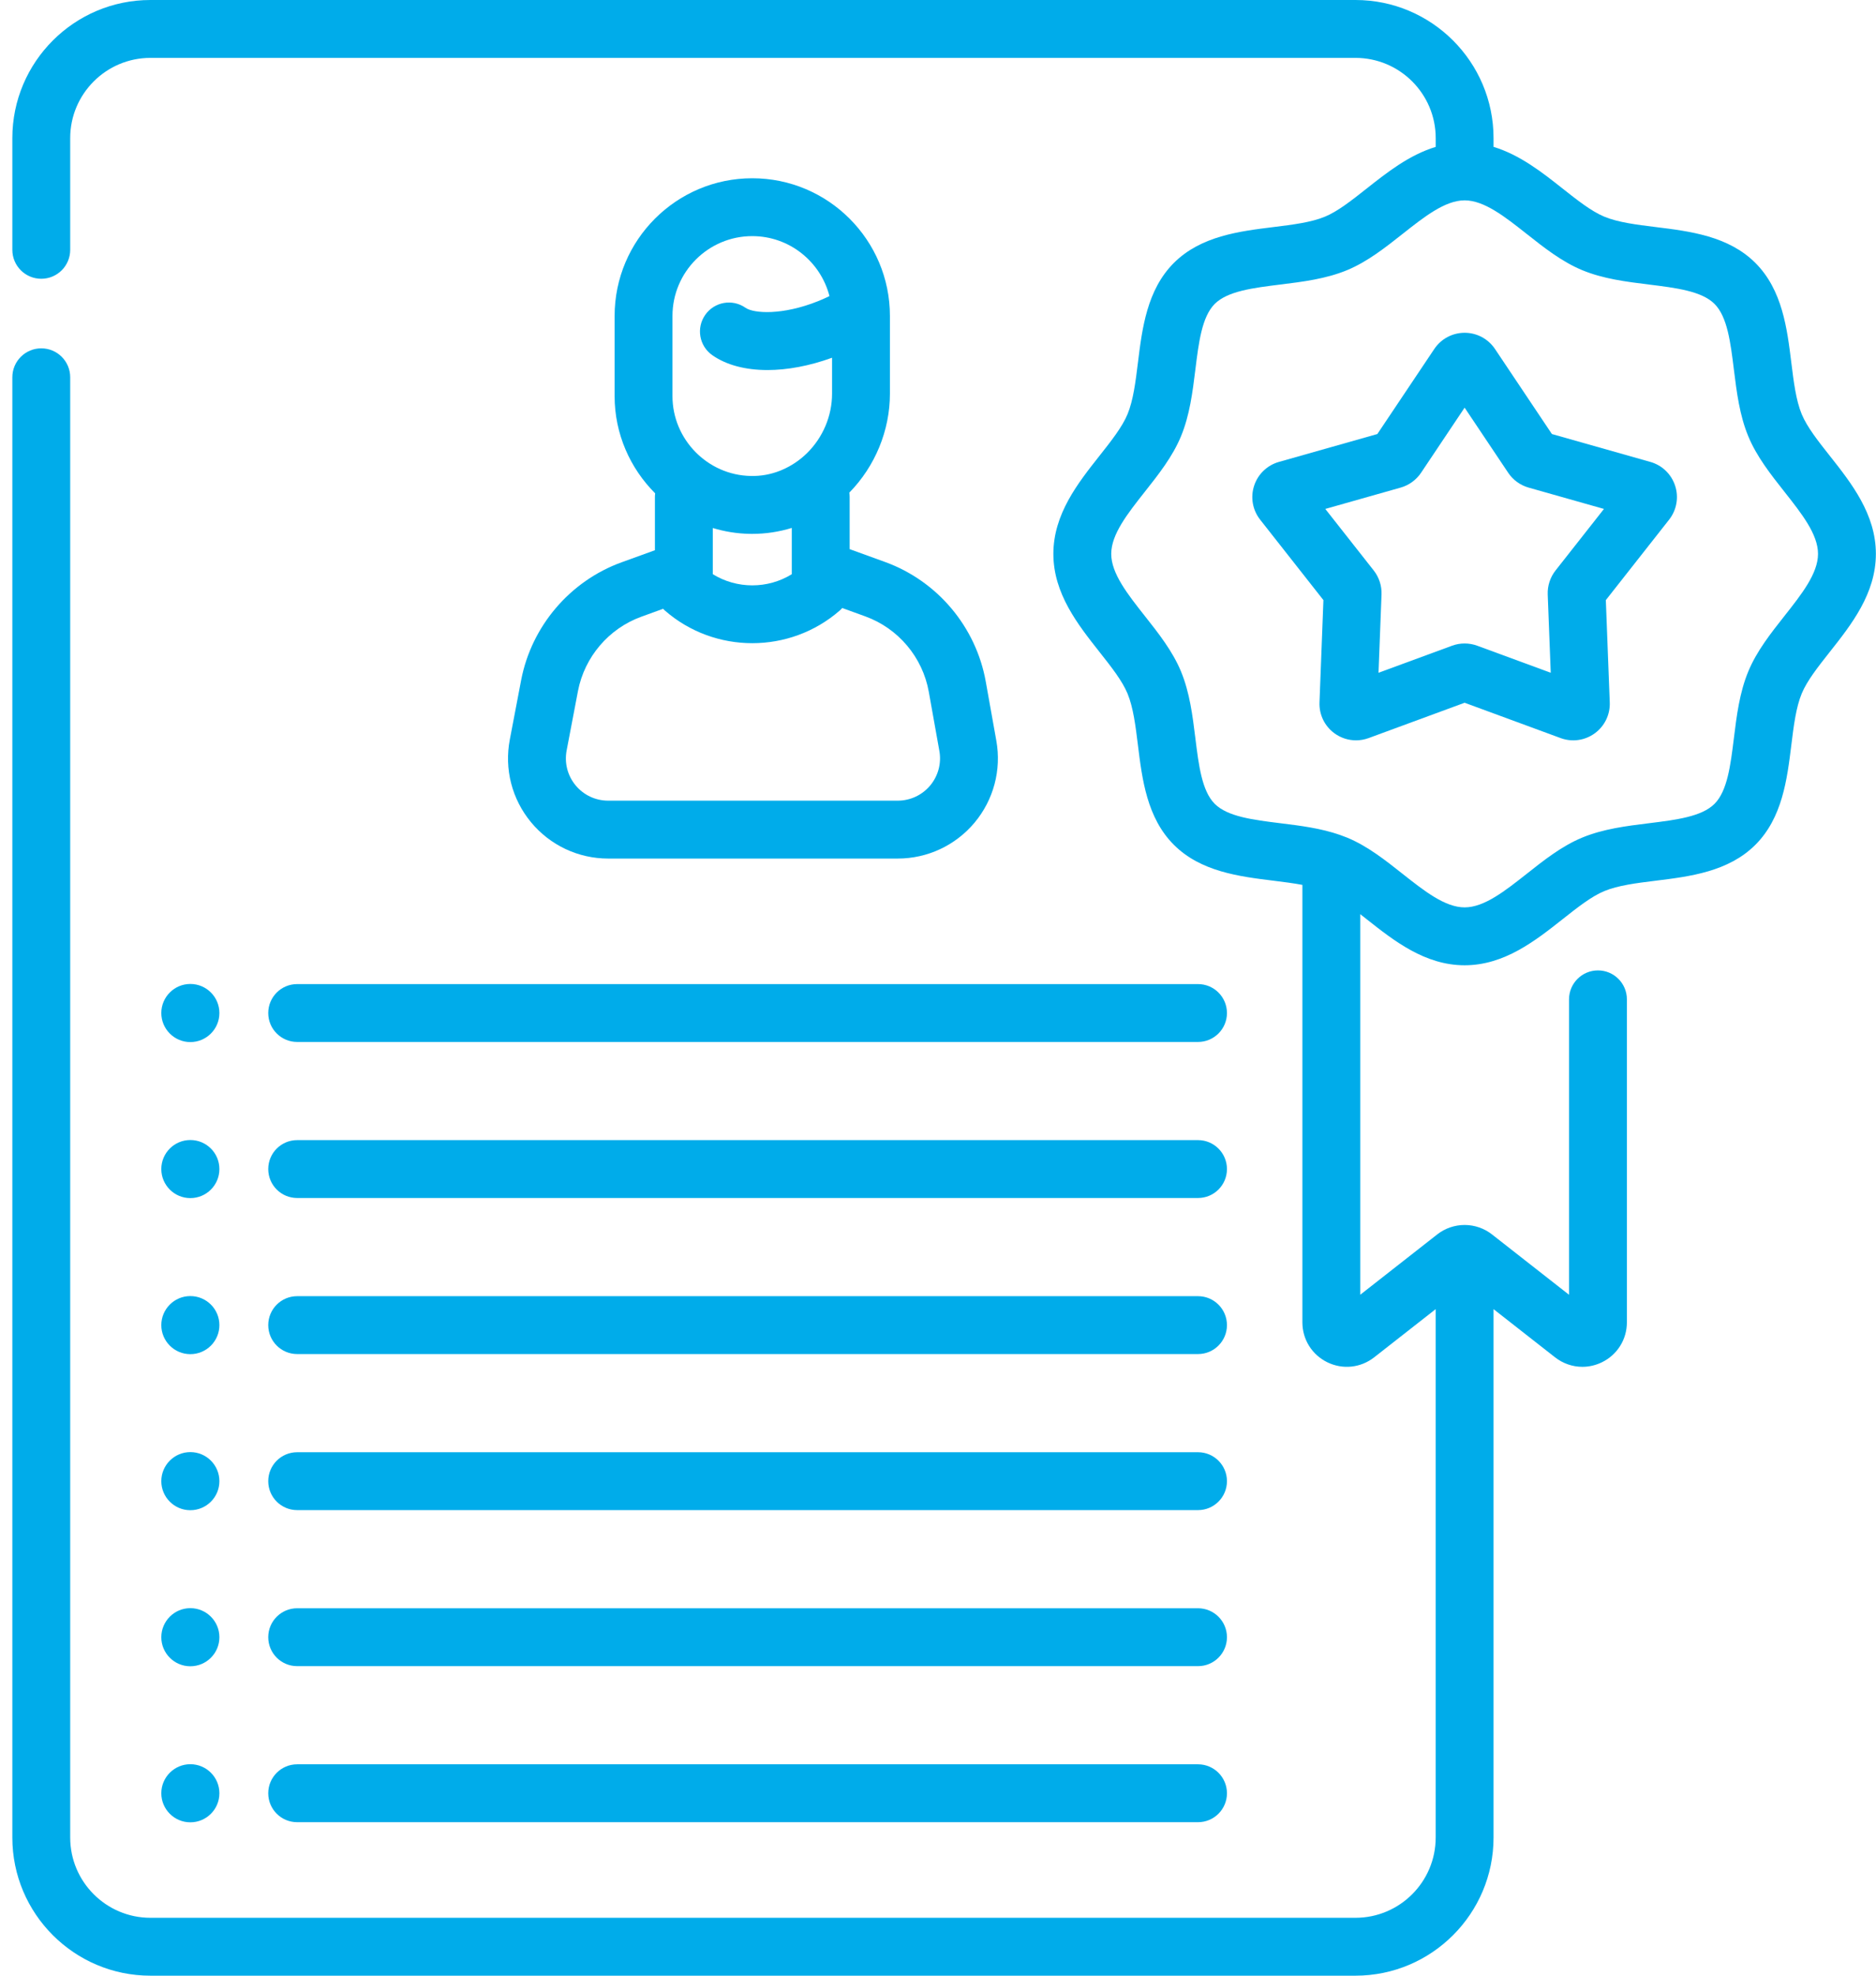 <svg xmlns="http://www.w3.org/2000/svg" width="76" height="80" viewBox="0 0 76 80" fill="none"><path d="M26.532 22.28L25.179 22.77C23.091 23.527 21.533 25.354 21.113 27.538L20.654 29.944C20.425 31.135 20.737 32.356 21.51 33.291C22.284 34.228 23.425 34.765 24.639 34.765H36.367C37.572 34.765 38.707 34.235 39.481 33.311C40.253 32.387 40.575 31.178 40.363 29.993L39.935 27.6C39.538 25.381 37.975 23.525 35.855 22.756L34.421 22.236V20.122C34.421 20.062 34.415 20.005 34.407 19.948C35.453 18.882 36.052 17.43 36.052 15.944V12.794C36.052 9.719 33.551 7.218 30.476 7.218C27.401 7.218 24.899 9.719 24.899 12.794V16.042C24.899 17.569 25.529 18.964 26.542 19.977C26.536 20.025 26.532 20.073 26.532 20.122V22.28ZM37.627 28.013L38.055 30.406C38.145 30.906 38.009 31.417 37.683 31.807C37.356 32.197 36.876 32.421 36.367 32.421H24.639C24.126 32.421 23.644 32.195 23.317 31.799C22.991 31.404 22.859 30.889 22.956 30.385L23.415 27.979C23.68 26.602 24.662 25.451 25.977 24.974L26.864 24.652C26.886 24.675 26.908 24.698 26.932 24.719C27.942 25.602 29.209 26.044 30.476 26.044C31.742 26.044 33.009 25.603 34.019 24.722C34.055 24.69 34.089 24.656 34.12 24.62L35.055 24.959C36.392 25.444 37.377 26.614 37.627 28.013ZM27.243 12.794C27.243 11.011 28.693 9.561 30.475 9.561C31.98 9.561 33.244 10.596 33.603 11.989C33.452 12.063 33.298 12.133 33.139 12.196C31.698 12.773 30.535 12.696 30.202 12.463C29.672 12.091 28.941 12.22 28.57 12.75C28.198 13.28 28.326 14.01 28.856 14.382C29.428 14.783 30.205 14.984 31.092 14.984C31.897 14.984 32.793 14.817 33.708 14.486V15.943C33.708 16.839 33.338 17.716 32.692 18.35C32.393 18.643 32.05 18.87 31.682 19.027C31.656 19.037 31.631 19.048 31.606 19.059C31.228 19.209 30.824 19.284 30.412 19.273C28.664 19.24 27.243 17.79 27.243 16.041V12.794ZM30.367 21.617C30.402 21.617 30.438 21.618 30.474 21.618C31.023 21.618 31.562 21.535 32.077 21.377V23.251C31.1 23.854 29.852 23.853 28.876 23.25V21.38C29.35 21.524 29.85 21.607 30.367 21.617Z" fill="#00ACEA"></path><path d="M12.039 54.829H48.534C49.181 54.829 49.706 54.304 49.706 53.657C49.706 53.01 49.181 52.485 48.534 52.485H12.039C11.391 52.485 10.867 53.01 10.867 53.657C10.867 54.304 11.391 54.829 12.039 54.829Z" fill="#00ACEA"></path><path d="M12.039 61.148H48.534C49.181 61.148 49.706 60.623 49.706 59.976C49.706 59.328 49.181 58.804 48.534 58.804H12.039C11.391 58.804 10.867 59.328 10.867 59.976C10.867 60.623 11.391 61.148 12.039 61.148Z" fill="#00ACEA"></path><path d="M12.039 67.466H48.534C49.181 67.466 49.706 66.942 49.706 66.294C49.706 65.647 49.181 65.122 48.534 65.122H12.039C11.391 65.122 10.867 65.647 10.867 66.294C10.867 66.942 11.391 67.466 12.039 67.466Z" fill="#00ACEA"></path><path d="M12.039 73.785H48.534C49.181 73.785 49.706 73.261 49.706 72.613C49.706 71.966 49.181 71.441 48.534 71.441H12.039C11.391 71.441 10.867 71.966 10.867 72.613C10.867 73.261 11.391 73.785 12.039 73.785Z" fill="#00ACEA"></path><path d="M10.867 41.02C10.867 41.667 11.391 42.191 12.039 42.191H48.534C49.181 42.191 49.706 41.667 49.706 41.02C49.706 40.372 49.181 39.848 48.534 39.848H12.039C11.391 39.848 10.867 40.372 10.867 41.02Z" fill="#00ACEA"></path><path d="M12.039 48.51H48.534C49.181 48.51 49.706 47.986 49.706 47.338C49.706 46.691 49.181 46.166 48.534 46.166H12.039C11.391 46.166 10.867 46.691 10.867 47.338C10.867 47.986 11.391 48.51 12.039 48.51Z" fill="#00ACEA"></path><path d="M7.711 54.833C8.361 54.833 8.888 54.307 8.888 53.657C8.888 53.007 8.361 52.481 7.711 52.481C7.062 52.481 6.535 53.007 6.535 53.657C6.535 54.307 7.062 54.833 7.711 54.833Z" fill="#00ACEA"></path><path d="M7.711 42.196C8.361 42.196 8.888 41.669 8.888 41.02C8.888 40.37 8.361 39.843 7.711 39.843C7.062 39.843 6.535 40.37 6.535 41.02C6.535 41.669 7.062 42.196 7.711 42.196Z" fill="#00ACEA"></path><path d="M7.711 48.514C8.361 48.514 8.888 47.988 8.888 47.338C8.888 46.688 8.361 46.162 7.711 46.162C7.062 46.162 6.535 46.688 6.535 47.338C6.535 47.988 7.062 48.514 7.711 48.514Z" fill="#00ACEA"></path><path d="M7.711 61.152C8.361 61.152 8.888 60.625 8.888 59.976C8.888 59.326 8.361 58.799 7.711 58.799C7.062 58.799 6.535 59.326 6.535 59.976C6.535 60.625 7.062 61.152 7.711 61.152Z" fill="#00ACEA"></path><path d="M7.711 67.471C8.361 67.471 8.888 66.944 8.888 66.295C8.888 65.645 8.361 65.118 7.711 65.118C7.062 65.118 6.535 65.645 6.535 66.295C6.535 66.944 7.062 67.471 7.711 67.471Z" fill="#00ACEA"></path><path d="M7.711 73.79C8.361 73.79 8.888 73.263 8.888 72.613C8.888 71.964 8.361 71.437 7.711 71.437C7.062 71.437 6.535 71.964 6.535 72.613C6.535 73.263 7.062 73.79 7.711 73.79Z" fill="#00ACEA"></path><path d="M74.127 18.456C73.654 17.858 73.207 17.293 72.991 16.772C72.758 16.209 72.666 15.466 72.569 14.679C72.399 13.301 72.206 11.739 71.115 10.648C70.025 9.558 68.463 9.365 67.084 9.195C66.297 9.098 65.554 9.006 64.991 8.773C64.47 8.556 63.905 8.11 63.306 7.637C62.483 6.986 61.577 6.272 60.506 5.947V5.593C60.506 2.509 57.997 0 54.913 0H6.093C3.009 0 0.5 2.509 0.5 5.593V10.116C0.5 10.764 1.025 11.288 1.672 11.288C2.319 11.288 2.844 10.764 2.844 10.116V5.593C2.844 3.801 4.302 2.344 6.093 2.344H54.913C56.705 2.344 58.163 3.801 58.163 5.593V5.948C57.092 6.272 56.186 6.986 55.363 7.637C54.764 8.11 54.199 8.557 53.678 8.773C53.116 9.006 52.372 9.098 51.585 9.195C50.207 9.365 48.645 9.558 47.554 10.648C46.464 11.739 46.27 13.301 46.1 14.68C46.003 15.466 45.911 16.209 45.678 16.772C45.462 17.293 45.015 17.858 44.542 18.457C43.666 19.564 42.674 20.82 42.674 22.428C42.674 24.036 43.667 25.291 44.542 26.399C45.015 26.998 45.462 27.563 45.678 28.084C45.911 28.647 46.003 29.39 46.1 30.177C46.27 31.555 46.464 33.117 47.554 34.207C48.644 35.298 50.207 35.491 51.585 35.661C51.996 35.712 52.394 35.762 52.762 35.831V53.544C52.762 54.238 53.15 54.858 53.773 55.162C54.397 55.466 55.124 55.389 55.671 54.961L58.162 53.01V74.407C58.162 76.199 56.705 77.656 54.913 77.656H6.093C4.302 77.656 2.844 76.199 2.844 74.407V15.277C2.844 14.629 2.319 14.105 1.672 14.105C1.025 14.105 0.5 14.629 0.5 15.277V74.407C0.5 77.491 3.009 80 6.093 80H54.913C57.997 80 60.506 77.491 60.506 74.407V53.01L62.997 54.961C63.322 55.215 63.712 55.346 64.105 55.346C64.373 55.346 64.643 55.285 64.896 55.162C65.52 54.858 65.908 54.238 65.908 53.544V40.466C65.908 39.819 65.384 39.294 64.736 39.294C64.089 39.294 63.564 39.819 63.564 40.466V52.428L60.449 49.989C60.134 49.74 59.738 49.602 59.334 49.602C58.93 49.602 58.534 49.74 58.224 49.985L55.106 52.427V37.017C55.191 37.083 55.276 37.151 55.363 37.219C56.471 38.094 57.727 39.086 59.334 39.086C60.942 39.086 62.198 38.094 63.306 37.219C63.905 36.746 64.47 36.299 64.991 36.083C65.554 35.85 66.297 35.758 67.084 35.661C68.462 35.491 70.025 35.297 71.115 34.207C72.206 33.117 72.399 31.555 72.569 30.176C72.666 29.39 72.758 28.646 72.991 28.084C73.207 27.563 73.654 26.998 74.127 26.399C75.003 25.291 75.995 24.035 75.995 22.428C75.995 20.82 75.003 19.564 74.127 18.456ZM72.288 24.946C71.737 25.644 71.167 26.365 70.827 27.186C70.471 28.043 70.355 28.981 70.243 29.889C70.107 30.99 69.979 32.029 69.458 32.55C68.938 33.07 67.898 33.199 66.797 33.335C65.889 33.447 64.951 33.563 64.094 33.918C63.273 34.258 62.551 34.828 61.854 35.38C60.966 36.08 60.128 36.742 59.335 36.742C58.541 36.742 57.703 36.081 56.816 35.38C56.118 34.828 55.397 34.258 54.576 33.918C54.519 33.895 54.323 33.82 54.281 33.807C53.506 33.537 52.678 33.434 51.873 33.335C50.772 33.199 49.732 33.07 49.211 32.55C48.691 32.029 48.562 30.99 48.426 29.889C48.314 28.981 48.198 28.043 47.843 27.186C47.502 26.365 46.933 25.644 46.381 24.946C45.681 24.059 45.018 23.221 45.018 22.428C45.018 21.634 45.681 20.797 46.381 19.91C46.933 19.212 47.503 18.491 47.843 17.669C48.198 16.813 48.314 15.874 48.426 14.967C48.562 13.866 48.691 12.826 49.211 12.306C49.732 11.786 50.772 11.657 51.873 11.521C52.781 11.409 53.719 11.293 54.576 10.938C55.397 10.597 56.118 10.027 56.816 9.476C57.701 8.777 58.538 8.116 59.33 8.113C59.332 8.113 59.333 8.114 59.334 8.114C59.336 8.114 59.338 8.113 59.339 8.113C60.132 8.116 60.968 8.777 61.854 9.476C62.551 10.027 63.273 10.597 64.094 10.938C64.95 11.293 65.889 11.409 66.797 11.521C67.898 11.657 68.938 11.786 69.458 12.306C69.979 12.826 70.107 13.866 70.243 14.967C70.356 15.874 70.471 16.813 70.827 17.669C71.167 18.491 71.737 19.212 72.288 19.91C72.989 20.797 73.651 21.634 73.651 22.428C73.651 23.221 72.989 24.059 72.288 24.946Z" fill="#00ACEA"></path><path d="M66.858 18.704L62.87 17.575L60.565 14.132C60.289 13.72 59.83 13.475 59.335 13.475C58.84 13.475 58.38 13.721 58.105 14.132L55.799 17.575L51.811 18.704C51.335 18.839 50.959 19.2 50.806 19.671C50.653 20.142 50.745 20.655 51.051 21.043L53.614 24.3L53.455 28.44C53.435 28.935 53.663 29.404 54.063 29.695C54.321 29.882 54.625 29.978 54.933 29.978C55.105 29.978 55.278 29.948 55.445 29.887L59.334 28.456L63.224 29.887C63.688 30.058 64.205 29.986 64.605 29.695C65.005 29.405 65.233 28.936 65.214 28.441L65.055 24.3L67.618 21.043C67.924 20.654 68.016 20.141 67.863 19.671C67.71 19.2 67.335 18.838 66.858 18.704ZM63.017 23.101C62.8 23.377 62.688 23.721 62.701 24.073L62.823 27.242L59.846 26.147C59.516 26.026 59.153 26.026 58.824 26.147L55.846 27.242L55.968 24.072C55.981 23.721 55.869 23.377 55.652 23.1L53.69 20.608L56.743 19.744C57.081 19.648 57.374 19.435 57.57 19.143L59.334 16.507L61.099 19.143C61.294 19.435 61.588 19.648 61.926 19.744L64.979 20.608L63.017 23.101Z" fill="#00ACEA"></path></svg>